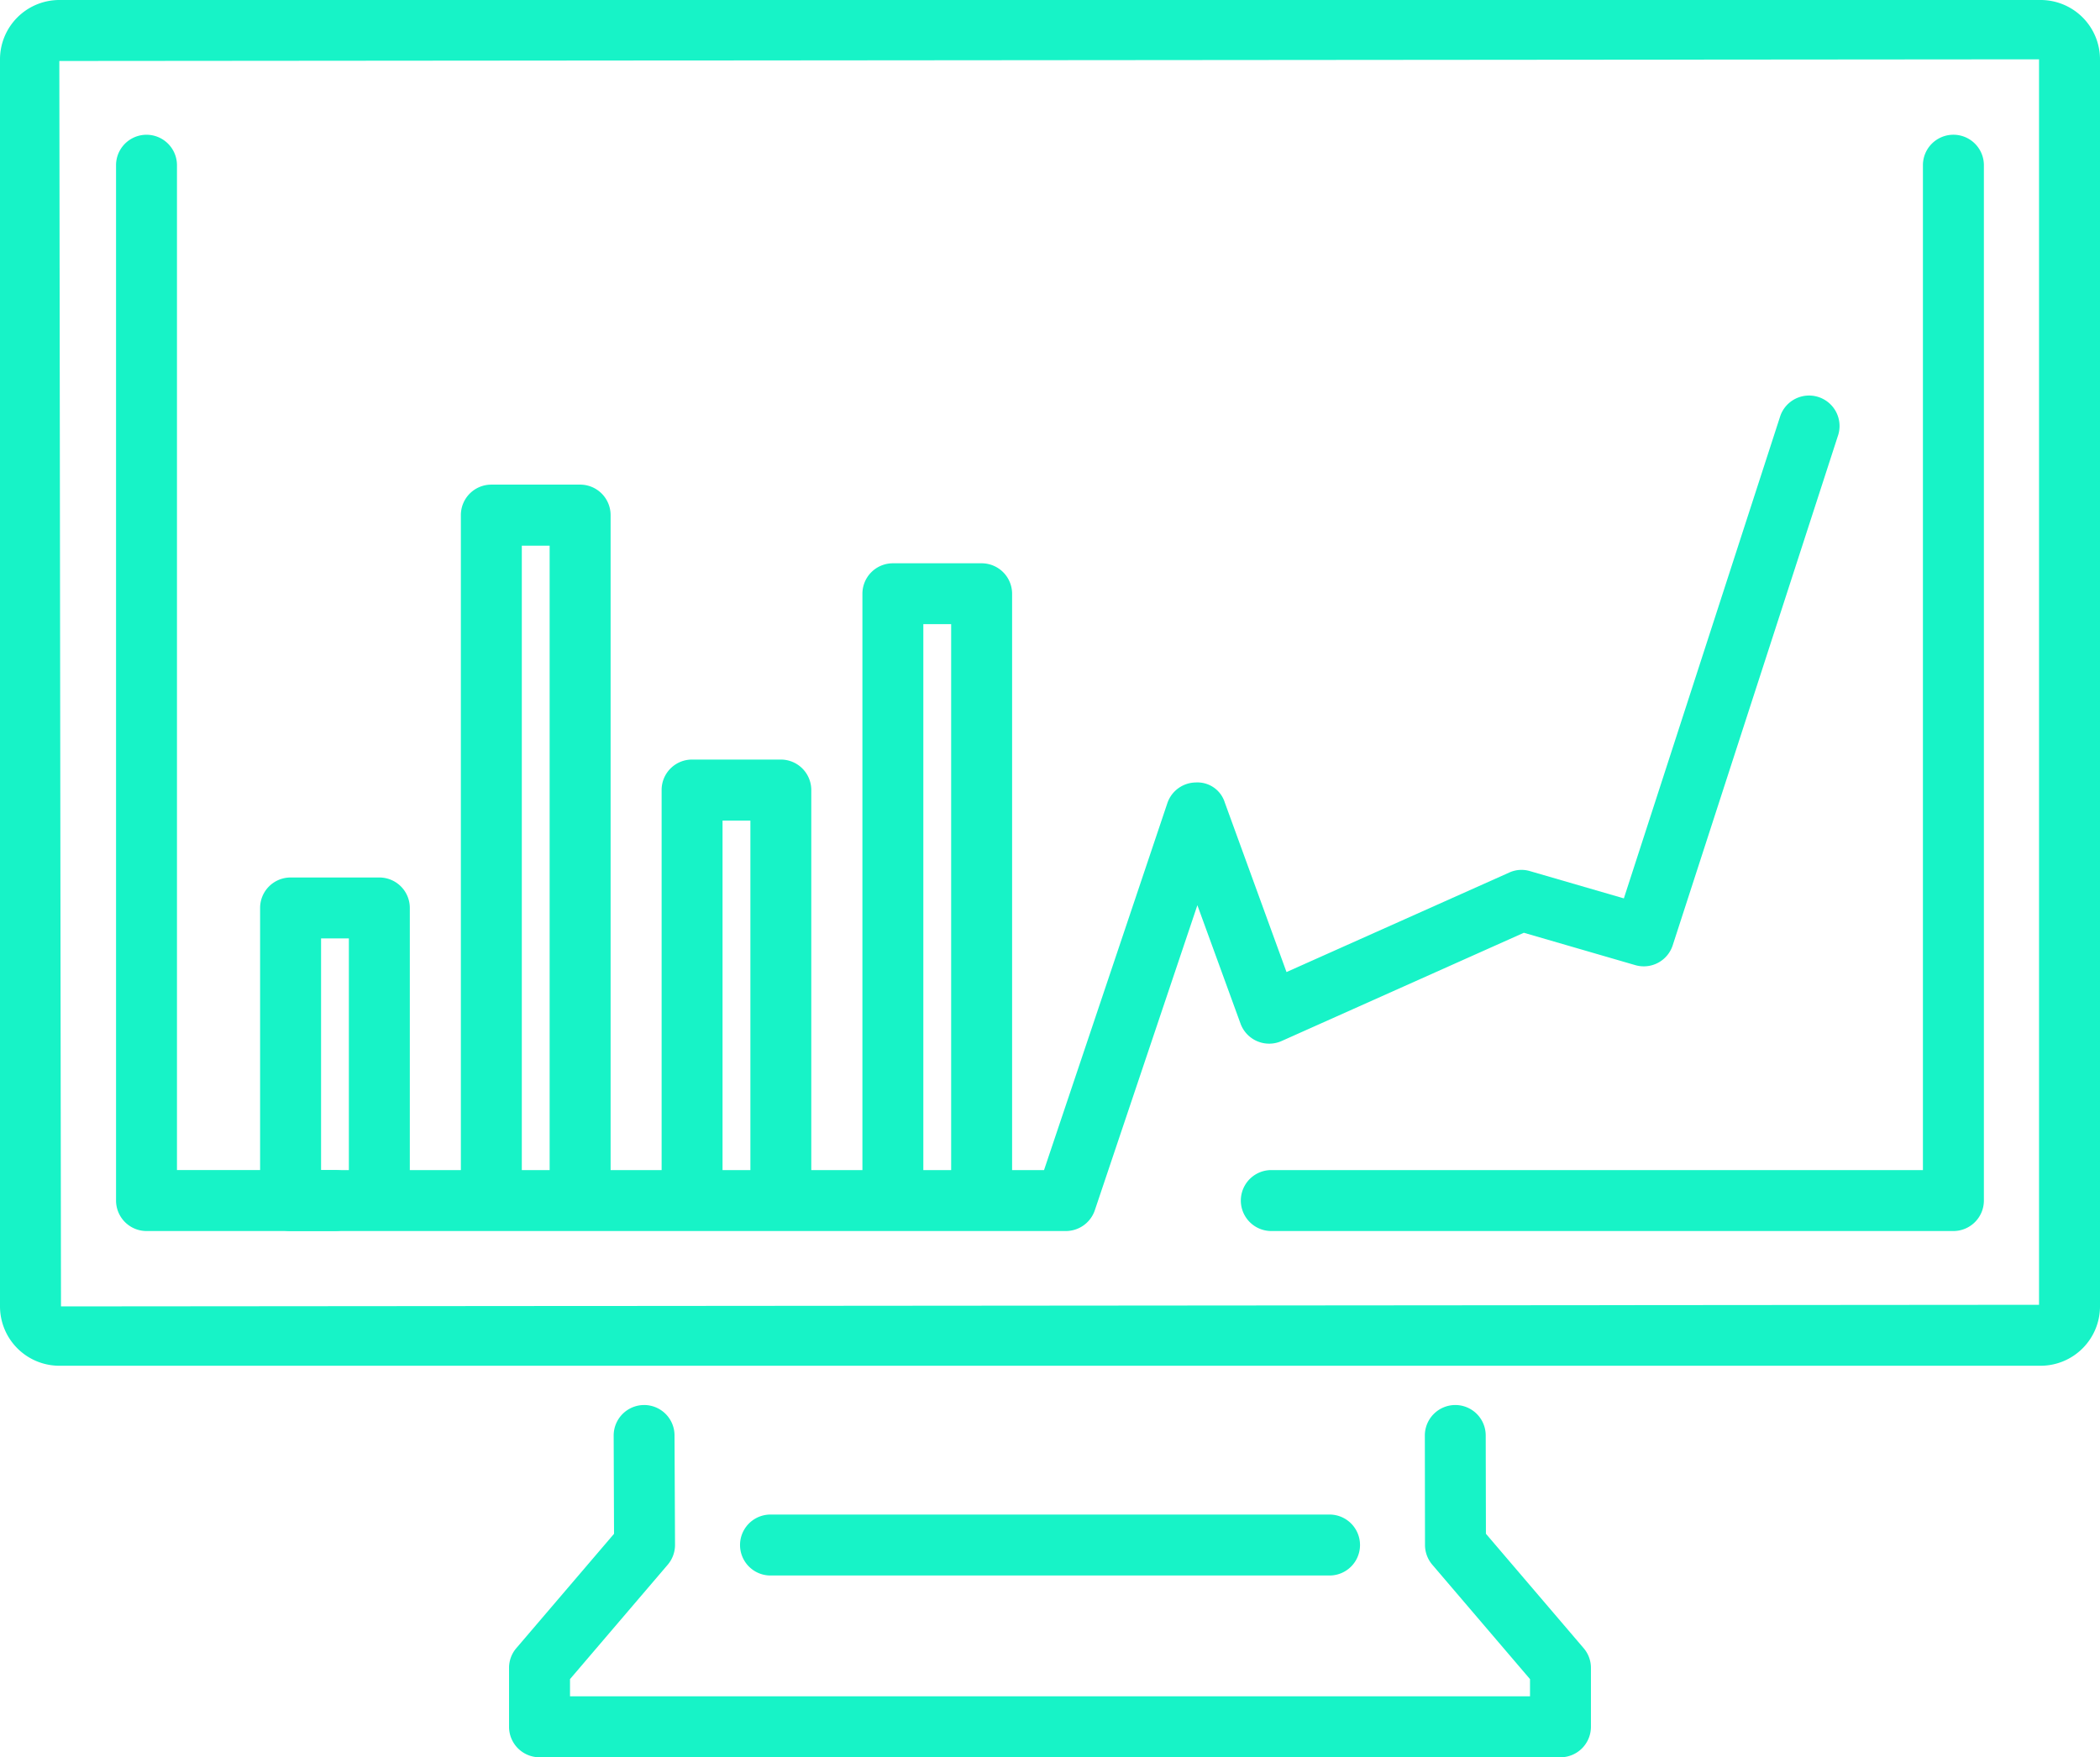 <svg xmlns="http://www.w3.org/2000/svg" width="92.453" height="77.377" viewBox="0 0 92.453 77.377"><defs><style>.a{fill:#17f3c7;}</style></defs><g transform="translate(0 0)"><path class="a" d="M609.889,547.445H522.66a2.615,2.615,0,0,1-2.612-2.613V489.92a2.614,2.614,0,0,1,2.612-2.612h87.229a2.615,2.615,0,0,1,2.612,2.612v54.912A2.616,2.616,0,0,1,609.889,547.445Zm-.072-57.525-87.157.073.073,54.839,87.084-.071Z" transform="translate(-520.048 -487.308)"/><g transform="translate(22.411 61.866)"><path class="a" d="M578.7,536.953H533.754a1.342,1.342,0,0,1-1.341-1.343v-2.594a1.328,1.328,0,0,1,.322-.87l4.3-5.033-.016-4.324a1.343,1.343,0,0,1,1.338-1.347h0a1.339,1.339,0,0,1,1.341,1.336l.022,4.823a1.345,1.345,0,0,1-.323.875l-4.3,5.035v.758h42.264v-.758l-4.3-5.035a1.345,1.345,0,0,1-.323-.868l-.007-4.823a1.343,1.343,0,0,1,1.339-1.343h0a1.34,1.34,0,0,1,1.341,1.339l.009,4.33,4.3,5.035a1.328,1.328,0,0,1,.323.87v2.594A1.342,1.342,0,0,1,578.7,536.953Z" transform="translate(-532.413 -521.442)"/></g><g transform="translate(32.579 66.689)"><path class="a" d="M563.977,526.787H539.366a1.342,1.342,0,1,1,0-2.684h24.611a1.342,1.342,0,0,1,0,2.684Z" transform="translate(-538.023 -524.103)"/></g><g transform="translate(54.629 5.934)"><path class="a" d="M581.561,538.853H551.53a1.342,1.342,0,0,1,0-2.684h28.687V491.923a1.342,1.342,0,0,1,2.684,0V537.51A1.343,1.343,0,0,1,581.561,538.853Z" transform="translate(-550.189 -490.582)"/></g></g><g transform="translate(5.113 5.934)"><path class="a" d="M532.5,538.853h-8.292a1.343,1.343,0,0,1-1.343-1.343V491.923a1.341,1.341,0,0,1,2.682,0v44.245H532.5a1.342,1.342,0,0,1,0,2.684Z" transform="translate(-522.869 -490.582)"/><g transform="translate(6.344 11.453)"><path class="a" d="M561.84,533.719H527.71a1.342,1.342,0,0,1,0-2.684h33.166l5.428-16.153a1.338,1.338,0,0,1,1.254-.914,1.259,1.259,0,0,1,1.276.883l2.717,7.465,9.8-4.379a1.293,1.293,0,0,1,.921-.065l4.131,1.2,6.889-21.249a1.342,1.342,0,0,1,2.552.828l-7.29,22.485a1.338,1.338,0,0,1-1.651.874L582,520.586l-10.666,4.767a1.343,1.343,0,0,1-1.807-.765l-1.9-5.216L563.113,532.8A1.346,1.346,0,0,1,561.84,533.719Z" transform="translate(-526.369 -496.901)"/></g><g transform="translate(6.338 32.704)"><path class="a" d="M531.617,523.914a1.342,1.342,0,0,1-1.343-1.343V511.308H529.05v11.263a1.342,1.342,0,1,1-2.684,0V509.965a1.341,1.341,0,0,1,1.341-1.339h3.909a1.341,1.341,0,0,1,1.341,1.339v12.605A1.342,1.342,0,0,1,531.617,523.914Z" transform="translate(-526.366 -508.626)"/></g><g transform="translate(15.177 15.409)"><path class="a" d="M536.492,531.666a1.342,1.342,0,0,1-1.341-1.343V501.768h-1.225v28.555a1.341,1.341,0,1,1-2.683,0v-29.9a1.341,1.341,0,0,1,1.341-1.343h3.908a1.342,1.342,0,0,1,1.343,1.343v29.9A1.343,1.343,0,0,1,536.492,531.666Z" transform="translate(-531.243 -499.084)"/></g><g transform="translate(24.017 27.515)"><path class="a" d="M541.369,526.24a1.342,1.342,0,0,1-1.343-1.343V508.446H538.8V524.9a1.341,1.341,0,1,1-2.682,0V507.1a1.339,1.339,0,0,1,1.339-1.341h3.909a1.342,1.342,0,0,1,1.341,1.341V524.9A1.342,1.342,0,0,1,541.369,526.24Z" transform="translate(-536.12 -505.763)"/></g><g transform="translate(32.854 18.869)"><path class="a" d="M546.245,530.115a1.341,1.341,0,0,1-1.341-1.343v-25.1h-1.225v25.1a1.341,1.341,0,1,1-2.682,0V502.334a1.341,1.341,0,0,1,1.341-1.341h3.908a1.342,1.342,0,0,1,1.341,1.341v26.438A1.342,1.342,0,0,1,546.245,530.115Z" transform="translate(-540.996 -500.993)"/></g></g></svg>